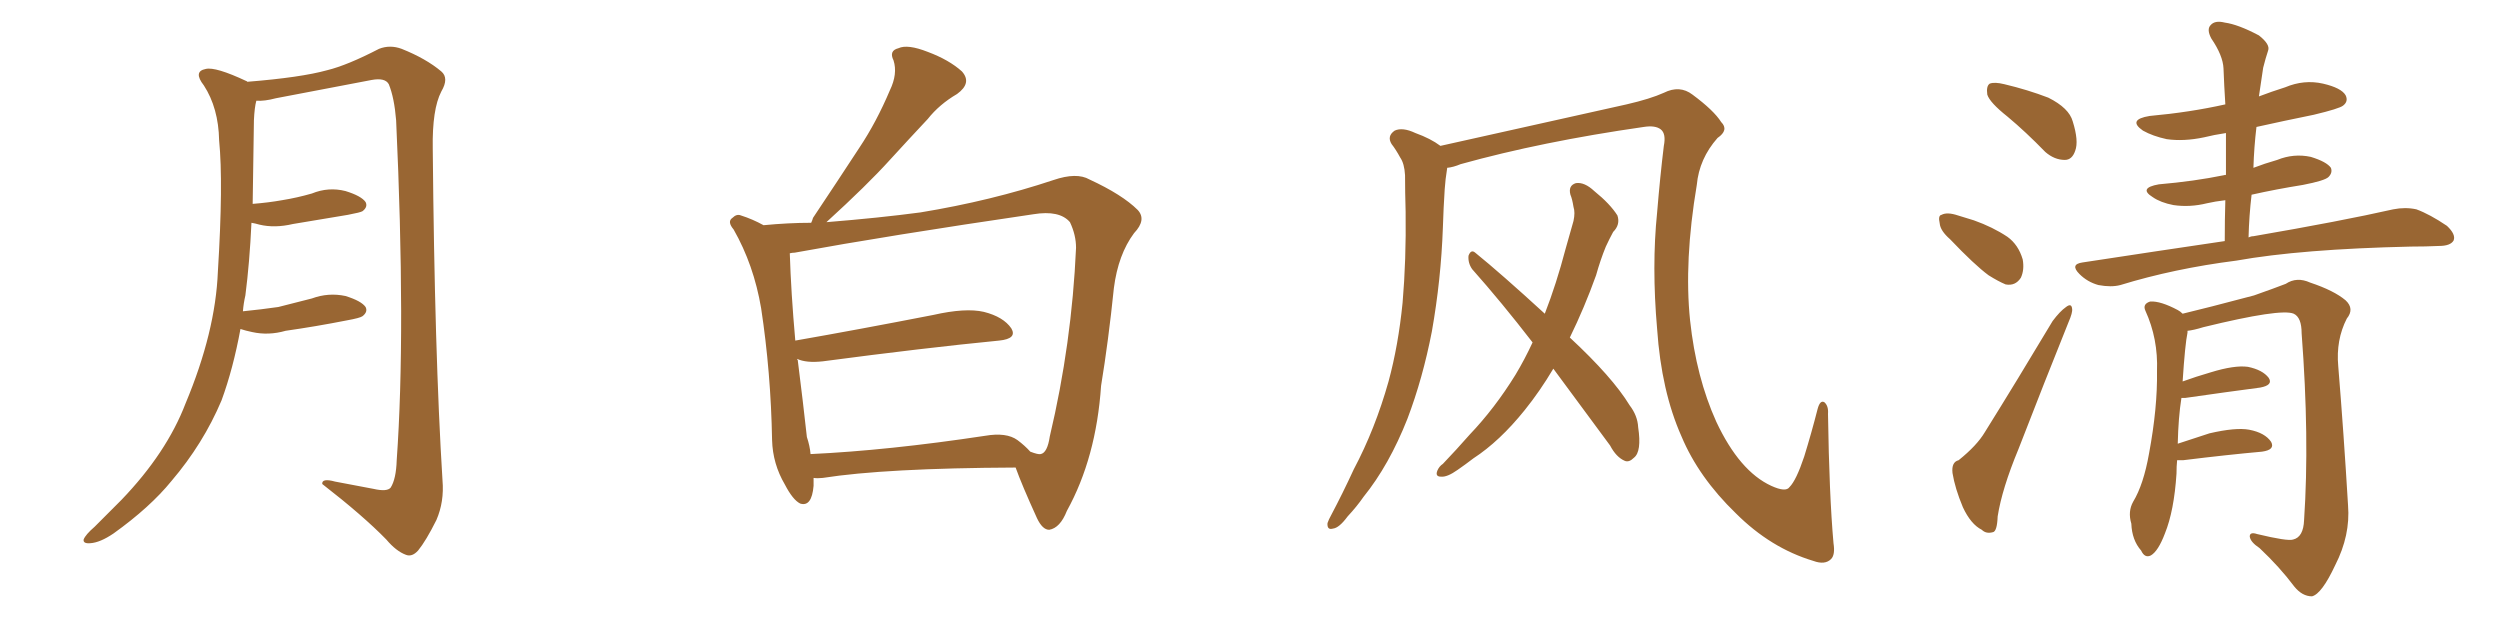 <svg xmlns="http://www.w3.org/2000/svg" xmlns:xlink="http://www.w3.org/1999/xlink" width="600" height="150"><path fill="#996633" padding="10" d="M57.71 78.96L57.71 78.96L57.71 78.96Q55.96 88.48 53.17 96.09L53.17 96.09Q48.78 106.49 41.16 115.43L41.16 115.43Q36.04 121.73 27.25 128.03L27.25 128.03Q24.02 130.22 21.68 130.37L21.68 130.37Q19.92 130.52 20.07 129.49L20.07 129.49Q20.51 128.32 22.71 126.42L22.71 126.42Q25.63 123.49 29.15 119.97L29.15 119.97Q39.99 108.69 44.53 96.83L44.53 96.83Q51.71 79.69 52.29 65.19L52.29 65.19Q53.61 43.95 52.59 33.69L52.59 33.69Q52.44 25.93 48.93 20.51L48.93 20.51Q46.29 17.14 49.37 16.55L49.37 16.55Q51.71 15.97 59.18 19.48L59.18 19.48Q59.33 19.48 59.33 19.63L59.33 19.63Q72.22 18.60 78.52 16.85L78.52 16.85Q83.35 15.67 90.97 11.72L90.97 11.72Q93.60 10.69 96.39 11.72L96.39 11.72Q102.25 14.06 105.91 17.14L105.91 17.14Q107.81 18.75 105.91 21.97L105.91 21.97Q103.71 26.22 103.86 35.60L103.86 35.60Q104.30 84.81 106.20 115.28L106.20 115.28Q106.64 120.41 104.74 124.80L104.74 124.80Q102.25 129.79 100.34 132.13L100.34 132.13Q98.88 133.74 97.41 133.15L97.41 133.15Q95.07 132.28 92.72 129.49L92.72 129.49Q87.16 123.78 77.34 116.16L77.34 116.16Q77.20 114.70 80.42 115.58L80.42 115.58Q85.11 116.46 89.65 117.33L89.65 117.33Q92.87 118.07 93.75 117.04L93.75 117.04Q95.07 114.99 95.21 110.45L95.21 110.45Q97.41 79.54 95.07 28.86L95.07 28.86Q94.63 23.44 93.31 20.21L93.31 20.21Q92.43 18.60 89.21 19.19L89.21 19.19Q77.78 21.39 66.21 23.58L66.21 23.58Q63.43 24.32 61.52 24.17L61.52 24.17Q61.08 25.78 60.94 28.86L60.94 28.86Q60.79 39.55 60.64 48.93L60.64 48.93Q64.45 48.63 67.68 48.05L67.68 48.05Q71.34 47.46 74.85 46.44L74.85 46.44Q78.81 44.82 82.91 45.85L82.91 45.85Q86.72 47.02 87.74 48.49L87.74 48.49Q88.33 49.66 87.01 50.68L87.01 50.68Q86.57 50.98 83.50 51.56L83.50 51.56Q76.61 52.73 70.31 53.76L70.31 53.76Q65.92 54.79 62.26 53.91L62.26 53.91Q61.23 53.61 60.35 53.47L60.35 53.47Q59.91 62.99 58.89 70.90L58.89 70.90Q58.45 72.80 58.30 74.71L58.30 74.71Q62.70 74.27 66.80 73.68L66.80 73.68Q70.90 72.66 74.85 71.63L74.85 71.63Q78.81 70.17 82.91 71.04L82.91 71.04Q86.72 72.22 87.74 73.68L87.74 73.68Q88.33 74.85 87.01 75.88L87.01 75.88Q86.43 76.32 83.20 76.90L83.20 76.90Q75.73 78.37 68.55 79.39L68.55 79.39Q64.45 80.57 60.50 79.69L60.50 79.69Q59.03 79.39 57.71 78.96ZM195.26 114.70L195.26 114.70Q195.26 115.58 195.26 116.60L195.26 116.60Q194.82 121.73 192.04 120.85L192.04 120.85Q190.28 119.97 188.38 116.31L188.38 116.31Q185.45 111.33 185.30 105.62L185.30 105.62Q185.01 89.36 182.67 73.97L182.67 73.97Q180.91 63.57 176.07 55.08L176.07 55.08Q174.46 53.17 175.78 52.29L175.78 52.29Q176.81 51.27 177.83 51.71L177.83 51.71Q180.62 52.59 183.25 54.05L183.25 54.05Q189.26 53.47 194.68 53.47L194.68 53.47Q194.97 52.88 195.12 52.29L195.12 52.29Q200.98 43.51 206.25 35.45L206.25 35.45Q210.35 29.30 213.57 21.68L213.57 21.68Q215.48 17.72 214.45 14.50L214.45 14.50Q213.28 12.16 215.63 11.57L215.63 11.57Q217.82 10.55 222.66 12.45L222.66 12.45Q227.78 14.36 230.86 17.14L230.86 17.14Q233.35 19.92 229.69 22.56L229.69 22.56Q225.44 25.05 222.66 28.56L222.66 28.56Q218.12 33.40 213.57 38.38L213.57 38.38Q208.15 44.38 198.34 53.32L198.34 53.32Q211.08 52.29 220.90 50.98L220.90 50.98Q237.89 48.19 252.83 43.21L252.83 43.21Q258.40 41.31 261.47 43.07L261.47 43.07Q269.38 46.73 273.05 50.39L273.05 50.39Q275.24 52.73 272.17 55.96L272.17 55.96Q268.36 61.08 267.33 69.14L267.33 69.14Q266.02 81.88 264.26 92.58L264.26 92.58Q263.09 109.86 256.05 122.61L256.05 122.61Q254.44 126.71 251.81 127.15L251.81 127.15Q250.20 127.15 248.88 124.37L248.88 124.37Q245.21 116.31 243.75 112.21L243.75 112.21Q212.40 112.35 197.46 114.70L197.46 114.70Q196.14 114.84 195.26 114.70ZM244.19 105.62L244.19 105.62L244.19 105.62Q245.95 106.93 247.27 108.40L247.27 108.40Q249.17 109.13 249.76 108.98L249.76 108.98Q251.37 108.69 251.95 104.74L251.95 104.74Q257.23 82.47 258.25 59.47L258.25 59.47Q258.25 56.40 256.79 53.32L256.79 53.32Q254.30 50.39 248.00 51.42L248.00 51.42Q213.13 56.54 190.72 60.64L190.72 60.64Q190.14 60.64 189.55 60.79L189.55 60.79Q189.84 70.17 190.87 81.74L190.87 81.74Q205.96 79.10 223.97 75.59L223.97 75.59Q231.74 73.83 236.13 74.85L236.13 74.85Q240.82 76.03 242.72 78.81L242.72 78.81Q244.19 81.30 239.79 81.74L239.79 81.74Q221.78 83.50 197.46 86.72L197.46 86.72Q193.51 87.16 191.31 86.13L191.31 86.13Q191.31 86.28 191.46 86.43L191.46 86.43Q192.77 96.83 193.65 104.88L193.65 104.88Q194.38 107.08 194.53 108.98L194.53 108.98Q213.13 108.11 236.43 104.59L236.43 104.59Q241.55 103.71 244.19 105.62ZM440.04 130.37L440.04 130.37Q440.48 133.15 439.45 134.18L439.45 134.18Q437.99 135.64 435.21 134.62L435.21 134.62Q424.95 131.54 416.60 123.19L416.60 123.19Q407.67 114.55 403.56 104.74L403.56 104.74Q398.73 93.90 397.71 78.96L397.71 78.96Q396.39 63.87 397.71 50.98L397.71 50.98Q398.44 42.19 399.32 35.01L399.32 35.01Q399.90 32.08 398.58 31.05L398.58 31.05Q397.27 30.03 394.48 30.47L394.48 30.47Q370.02 33.98 350.54 39.40L350.54 39.40Q348.78 40.14 347.31 40.28L347.31 40.28Q347.31 40.28 347.31 40.43L347.31 40.43Q346.88 43.07 346.73 45.41L346.73 45.41Q346.44 49.80 346.29 54.64L346.29 54.64Q345.85 67.09 343.65 79.54L343.65 79.54Q341.46 90.82 337.79 100.49L337.79 100.49Q333.40 111.62 327.25 119.24L327.25 119.24Q325.63 121.58 323.44 123.93L323.44 123.93Q321.39 126.71 319.92 126.86L319.92 126.86Q318.46 127.29 318.60 125.54L318.60 125.54Q318.90 124.66 319.48 123.63L319.48 123.63Q322.27 118.36 324.90 112.65L324.90 112.65Q330.03 102.98 333.25 91.55L333.25 91.55Q335.60 82.91 336.62 72.66L336.62 72.66Q337.50 62.40 337.35 50.83L337.35 50.83Q337.21 46.00 337.21 42.04L337.21 42.04Q337.06 39.26 336.04 37.79L336.04 37.79Q335.01 35.89 333.98 34.57L333.98 34.57Q332.81 32.67 334.72 31.35L334.72 31.35Q336.62 30.47 339.70 31.93L339.70 31.93Q343.36 33.25 345.70 35.01L345.70 35.01Q358.15 32.23 390.38 25.05L390.38 25.05Q396.09 23.73 399.32 22.27L399.32 22.27Q403.13 20.36 406.20 22.71L406.20 22.71Q411.33 26.51 413.09 29.30L413.09 29.30Q414.99 31.20 412.21 33.11L412.21 33.11Q407.81 38.09 407.23 44.38L407.23 44.38Q404.15 62.70 405.62 76.90L405.62 76.90Q407.08 90.53 411.91 101.22L411.91 101.22Q417.48 113.09 425.10 116.60L425.10 116.60Q428.61 118.21 429.49 116.89L429.49 116.89Q431.10 115.28 433.01 109.57L433.01 109.57Q434.77 103.86 436.23 98.14L436.23 98.14Q436.82 95.95 437.84 96.53L437.84 96.53Q438.87 97.41 438.72 99.32L438.72 99.32Q439.01 118.80 440.04 130.37ZM372.80 88.48L372.80 88.48L372.80 88.48Q369.58 93.90 365.92 98.44L365.92 98.44Q359.91 105.91 353.61 110.01L353.61 110.01Q351.71 111.47 349.80 112.79L349.80 112.79Q347.31 114.55 345.85 114.40L345.85 114.40Q344.38 114.40 344.97 112.94L344.97 112.94Q345.41 111.91 346.29 111.33L346.29 111.33Q349.51 107.96 352.73 104.30L352.73 104.30Q358.74 98.00 363.72 89.94L363.72 89.94Q365.92 86.28 367.82 82.18L367.82 82.18Q360.35 72.51 353.32 64.60L353.32 64.60Q352.29 63.13 352.44 61.38L352.44 61.38Q353.03 59.77 354.05 60.64L354.05 60.64Q360.21 65.63 370.75 75.29L370.75 75.29Q373.54 68.12 375.73 59.77L375.73 59.77Q376.76 56.10 377.64 53.03L377.64 53.03Q378.08 50.98 377.64 49.66L377.64 49.66Q377.34 47.75 376.90 46.73L376.90 46.73Q376.32 44.53 378.22 43.95L378.22 43.95Q380.27 43.65 382.62 45.85L382.62 45.85Q386.43 48.93 388.18 51.71L388.18 51.71Q388.92 53.91 387.16 55.66L387.16 55.66Q386.28 57.28 385.40 59.18L385.40 59.18Q384.08 62.40 383.06 66.06L383.06 66.06Q380.27 73.83 376.76 81.01L376.76 81.01Q387.01 90.53 391.11 97.27L391.11 97.27Q393.02 99.76 393.16 102.54L393.16 102.54Q394.04 108.40 392.14 109.86L392.14 109.86Q390.97 111.04 389.94 110.60L389.94 110.60Q387.89 109.72 386.43 106.93L386.43 106.93Q379.10 96.97 372.80 88.48ZM481.79 27.98L481.79 27.98Q477.54 24.61 476.95 22.71L476.95 22.71Q476.66 20.65 477.54 20.07L477.54 20.07Q478.71 19.63 481.05 20.21L481.05 20.21Q486.62 21.53 491.60 23.44L491.60 23.44Q496.58 25.93 497.46 29.15L497.46 29.15Q498.93 33.84 498.05 36.18L498.05 36.18Q497.31 38.38 495.56 38.38L495.56 38.38Q493.07 38.38 490.87 36.47L490.87 36.47Q486.18 31.64 481.79 27.98ZM468.02 57.42L468.02 57.42Q465.67 55.37 465.53 53.61L465.53 53.61Q465.09 51.71 465.97 51.56L465.97 51.56Q467.29 50.83 469.92 51.71L469.92 51.71Q471.83 52.29 473.73 52.88L473.73 52.88Q478.27 54.49 481.79 56.84L481.79 56.84Q484.42 58.74 485.45 62.26L485.45 62.26Q485.89 64.75 485.01 66.65L485.01 66.65Q483.69 68.70 481.35 68.26L481.35 68.26Q479.59 67.53 477.25 66.06L477.25 66.06Q473.88 63.57 468.02 57.42ZM470.07 110.45L470.07 110.45Q474.46 106.93 476.37 103.71L476.37 103.71Q484.13 91.26 492.63 77.05L492.63 77.05Q494.38 74.71 495.85 73.68L495.85 73.68Q497.17 72.66 497.31 74.12L497.31 74.12Q497.46 75 496.44 77.34L496.44 77.34Q490.72 91.55 484.42 107.81L484.42 107.81Q480.47 117.33 479.44 123.93L479.44 123.93Q479.30 127.59 478.27 127.73L478.27 127.73Q476.66 128.17 475.63 127.15L475.63 127.15Q473.00 125.83 471.09 121.73L471.09 121.73Q469.19 117.19 468.60 113.53L468.60 113.53Q468.31 110.89 470.07 110.45ZM533.94 57.86L533.94 57.86Q533.94 52.59 534.08 48.05L534.08 48.05Q531.59 48.34 529.69 48.78L529.69 48.78Q525.59 49.80 521.63 49.22L521.63 49.22Q518.55 48.63 516.65 47.31L516.65 47.31Q513.13 45.12 518.12 44.24L518.12 44.24Q526.61 43.51 533.79 42.04L533.79 42.04Q534.08 41.89 534.23 42.04L534.23 42.04Q534.23 36.77 534.23 31.93L534.23 31.93Q531.30 32.37 528.96 32.96L528.96 32.96Q524.12 33.98 520.02 33.40L520.02 33.40Q516.65 32.67 514.31 31.35L514.31 31.35Q510.50 28.71 515.92 27.83L515.92 27.83Q525.59 26.95 534.08 25.05L534.08 25.05Q533.79 20.51 533.64 16.41L533.64 16.41Q533.50 13.33 530.71 9.23L530.71 9.23Q529.54 7.03 530.57 6.01L530.57 6.01Q531.59 4.83 533.94 5.42L533.94 5.42Q537.16 5.86 542.14 8.50L542.14 8.50Q544.92 10.69 544.34 12.16L544.34 12.16Q543.75 13.92 543.16 16.26L543.16 16.26Q542.72 19.04 542.14 23.14L542.14 23.14Q545.21 21.97 548.44 20.95L548.44 20.95Q552.98 19.04 557.52 20.07L557.52 20.07Q561.91 21.09 562.94 22.85L562.94 22.85Q563.67 24.32 562.35 25.34L562.35 25.34Q561.47 26.07 555.32 27.54L555.32 27.54Q548.14 29.00 541.55 30.47L541.55 30.47Q540.97 35.30 540.82 40.28L540.82 40.28Q543.46 39.26 546.53 38.38L546.53 38.38Q550.49 36.77 554.59 37.65L554.59 37.65Q558.40 38.82 559.42 40.28L559.42 40.28Q559.86 41.46 558.84 42.48L558.84 42.48Q557.96 43.36 552.69 44.38L552.69 44.38Q546.24 45.41 540.38 46.73L540.38 46.73Q539.79 51.71 539.65 56.98L539.65 56.98Q540.23 56.69 540.82 56.69L540.82 56.69Q562.06 53.03 574.37 50.24L574.37 50.24Q577.29 49.66 579.93 50.24L579.93 50.24Q583.15 51.42 587.26 54.20L587.26 54.20Q589.45 56.25 588.87 57.71L588.87 57.71Q588.13 59.03 585.35 59.03L585.35 59.03Q582.13 59.18 578.61 59.18L578.61 59.18Q552.25 59.77 536.72 62.55L536.72 62.55Q521.78 64.45 508.89 68.41L508.89 68.41Q506.69 68.99 503.61 68.41L503.61 68.41Q500.98 67.68 499.07 65.77L499.07 65.77Q496.73 63.43 499.80 62.99L499.80 62.99Q517.97 60.21 533.94 57.86ZM522.51 110.45L522.51 110.45L522.51 110.45Q522.36 111.91 522.36 113.67L522.36 113.67Q521.78 122.61 519.58 128.03L519.58 128.03Q517.97 132.28 516.21 133.30L516.21 133.30Q514.75 134.03 513.87 132.13L513.87 132.13Q511.67 129.64 511.52 125.68L511.52 125.68Q510.64 122.75 511.96 120.41L511.96 120.41Q514.45 116.31 515.77 108.84L515.77 108.84Q517.82 97.85 517.68 89.06L517.68 89.06Q517.97 81.30 514.89 74.56L514.89 74.56Q514.16 72.95 516.06 72.36L516.06 72.36Q518.55 72.22 522.66 74.41L522.66 74.41Q523.24 74.71 523.83 75.29L523.83 75.29Q529.39 73.97 540.97 70.90L540.97 70.90Q545.95 69.14 548.58 68.12L548.58 68.12Q551.22 66.36 554.44 67.82L554.44 67.82Q560.16 69.73 562.94 72.07L562.94 72.07Q565.14 74.12 563.23 76.46L563.23 76.46Q560.60 81.59 561.18 87.89L561.18 87.89Q562.50 104.00 563.53 121.29L563.53 121.29Q564.11 128.47 560.45 135.64L560.45 135.64Q557.23 142.53 554.88 143.12L554.88 143.12Q552.54 143.12 550.63 140.77L550.63 140.77Q547.12 136.08 542.29 131.54L542.29 131.54Q540.09 130.08 539.94 128.76L539.94 128.76Q539.94 127.59 541.70 128.17L541.70 128.17Q549.02 129.93 550.34 129.49L550.34 129.49Q552.83 128.91 552.98 124.80L552.98 124.80Q554.30 105.18 552.39 79.98L552.39 79.98Q552.39 76.17 550.49 75.29L550.49 75.29Q547.41 73.97 528.81 78.52L528.81 78.52Q526.46 79.25 525 79.39L525 79.39Q525 79.69 525 79.83L525 79.83Q524.41 82.62 523.83 91.55L523.83 91.55Q527.05 90.38 530.57 89.36L530.57 89.36Q536.28 87.60 539.50 88.04L539.50 88.04Q543.02 88.77 544.48 90.67L544.48 90.67Q545.65 92.43 542.43 93.02L542.43 93.02Q534.67 94.04 524.41 95.51L524.41 95.51Q523.68 95.51 523.54 95.51L523.54 95.51Q522.80 100.20 522.66 106.49L522.66 106.49Q526.17 105.32 530.27 104.00L530.27 104.00Q536.57 102.54 539.79 103.13L539.79 103.13Q543.60 103.86 545.07 106.05L545.07 106.05Q546.09 107.96 542.87 108.40L542.87 108.40Q534.67 109.13 523.97 110.45L523.97 110.45Q523.10 110.45 522.51 110.45Z"/></svg>